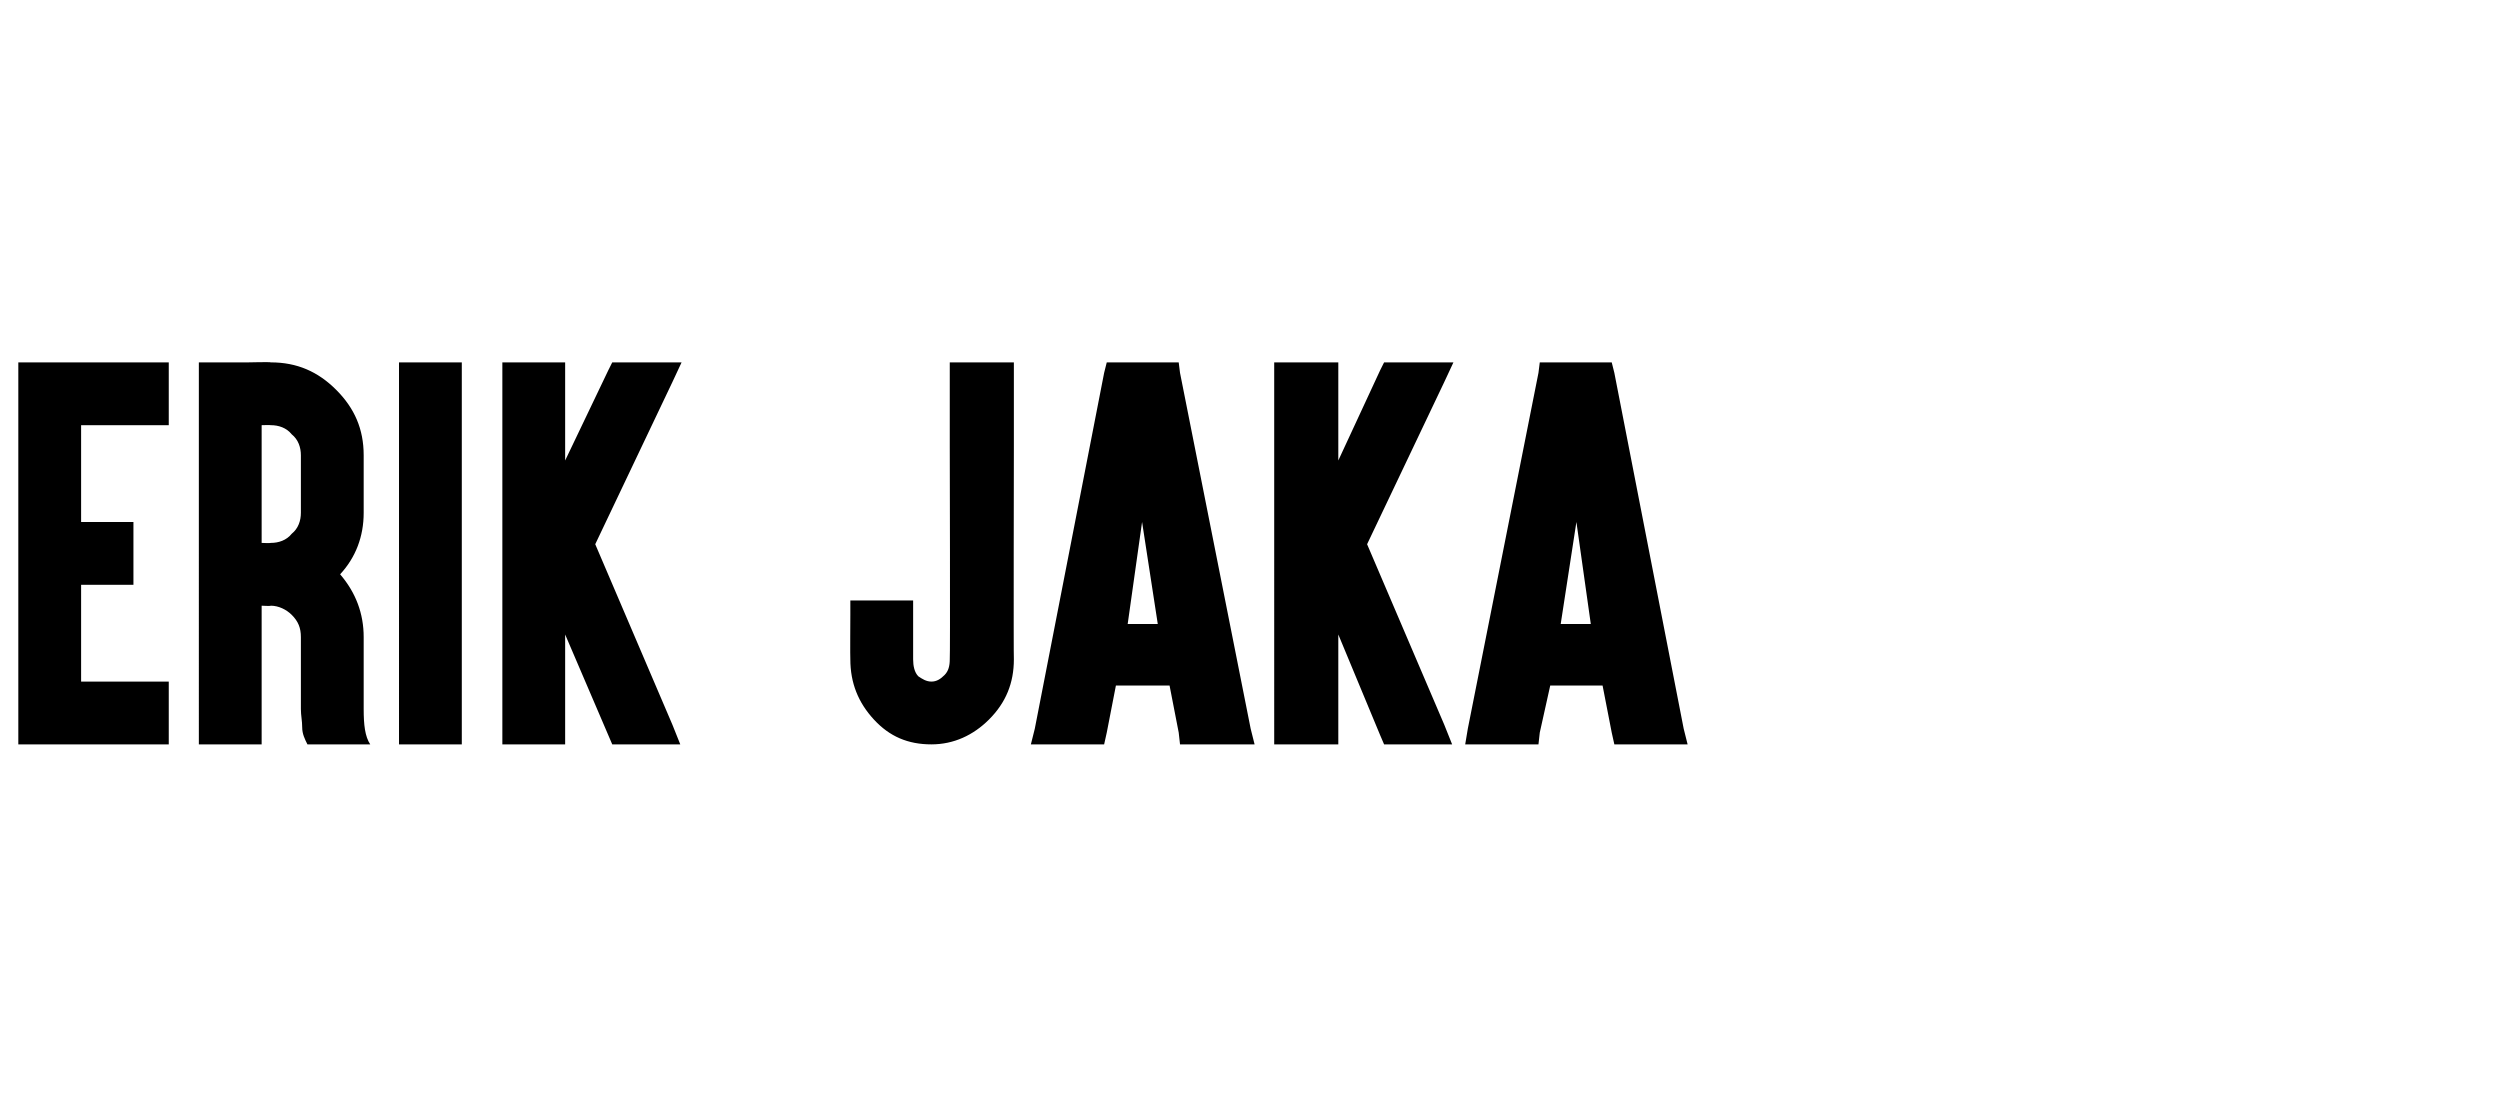 <?xml version="1.0" standalone="no"?><!DOCTYPE svg PUBLIC "-//W3C//DTD SVG 1.1//EN" "http://www.w3.org/Graphics/SVG/1.1/DTD/svg11.dtd"><svg xmlns="http://www.w3.org/2000/svg" version="1.1" width="191.1px" height="83.6px" viewBox="0 -1 191.1 83.6" style="top:-1px"><desc>ERIK JAKA</desc><defs/><g id="Polygon50745"><path d="m11.8 26.7h1.1v4.8H6.2v7.4h4v4.8h-4v7.4h6.7v4.8H1.4V26.7h10.4zm4.5 29.2h-1.1V26.7h3.8s1.68-.04 1.7 0c2 0 3.6.7 5 2.1c1.4 1.4 2.1 3 2.1 5v4.4c0 1.8-.6 3.4-1.8 4.7c1.2 1.4 1.8 3 1.8 4.8v5.5c0 1.2.1 2.1.5 2.7h-4.8c-.2-.4-.4-.8-.4-1.3c0-.5-.1-.9-.1-1.4v-5.5c0-.7-.2-1.2-.7-1.7c-.4-.4-1-.7-1.6-.7c-.02.04-.7 0-.7 0v10.6h-3.7zM20 40.5s.68.03.7 0c.6 0 1.2-.2 1.6-.7c.5-.4.7-1 .7-1.6v-4.4c0-.6-.2-1.2-.7-1.6c-.4-.5-1-.7-1.6-.7c-.02-.02-.7 0-.7 0v9zm14.2-13.8h1.1v29.2h-4.8V26.7h3.7zm8 0h1v7.5l3.3-6.9l.3-.6h5.3l-.7 1.5l-5.9 12.4l5.9 13.8l.6 1.5h-5.2l-.3-.7l-3.3-7.7v8.4h-4.8V26.7h3.8zm35.3 6.4s-.03 16.31 0 16.3c0 1.8-.6 3.3-1.9 4.6c-1.2 1.2-2.7 1.9-4.4 1.9c-1.8 0-3.2-.6-4.4-1.9c-1.2-1.3-1.8-2.8-1.8-4.6c-.02.01 0-3.4 0-3.4v-1.1h4.8v4.5c0 .5.1 1 .4 1.3c.3.2.6.4 1 .4c.4 0 .7-.2 1-.5c.3-.3.4-.7.4-1.2c.04.01 0-16.3 0-16.3v-6.4h4.9v6.4zm9.8 5.8l-1.1 7.8h2.3l-1.2-7.8zm-2 12.5l-.7 3.6l-.2.9h-5.6l.3-1.2l5.3-27.2l.2-.8h5.5l.1.8l5.4 27.2l.3 1.2h-5.7l-.1-.9l-.7-3.6h-4.1zm1.1-5.2l.9-5l-.9 5zm14.8-19.5h1.1v7.5l3.2-6.9l.3-.6h5.3l-.7 1.5l-5.9 12.4l5.9 13.8l.6 1.5h-5.2l-.3-.7l-3.2-7.7v8.4h-4.9V26.7h3.8zm19.3 12.2l-1.2 7.8h2.3l-1.1-7.8zm-2 12.5l-.8 3.6l-.1.9H112l.2-1.2l5.4-27.2l.1-.8h5.5l.2.8l5.3 27.2l.3 1.2h-5.6l-.2-.9l-.7-3.6h-4zm1-5.2l1-5l-1 5z" stroke="none" fill="#000"/></g></svg>